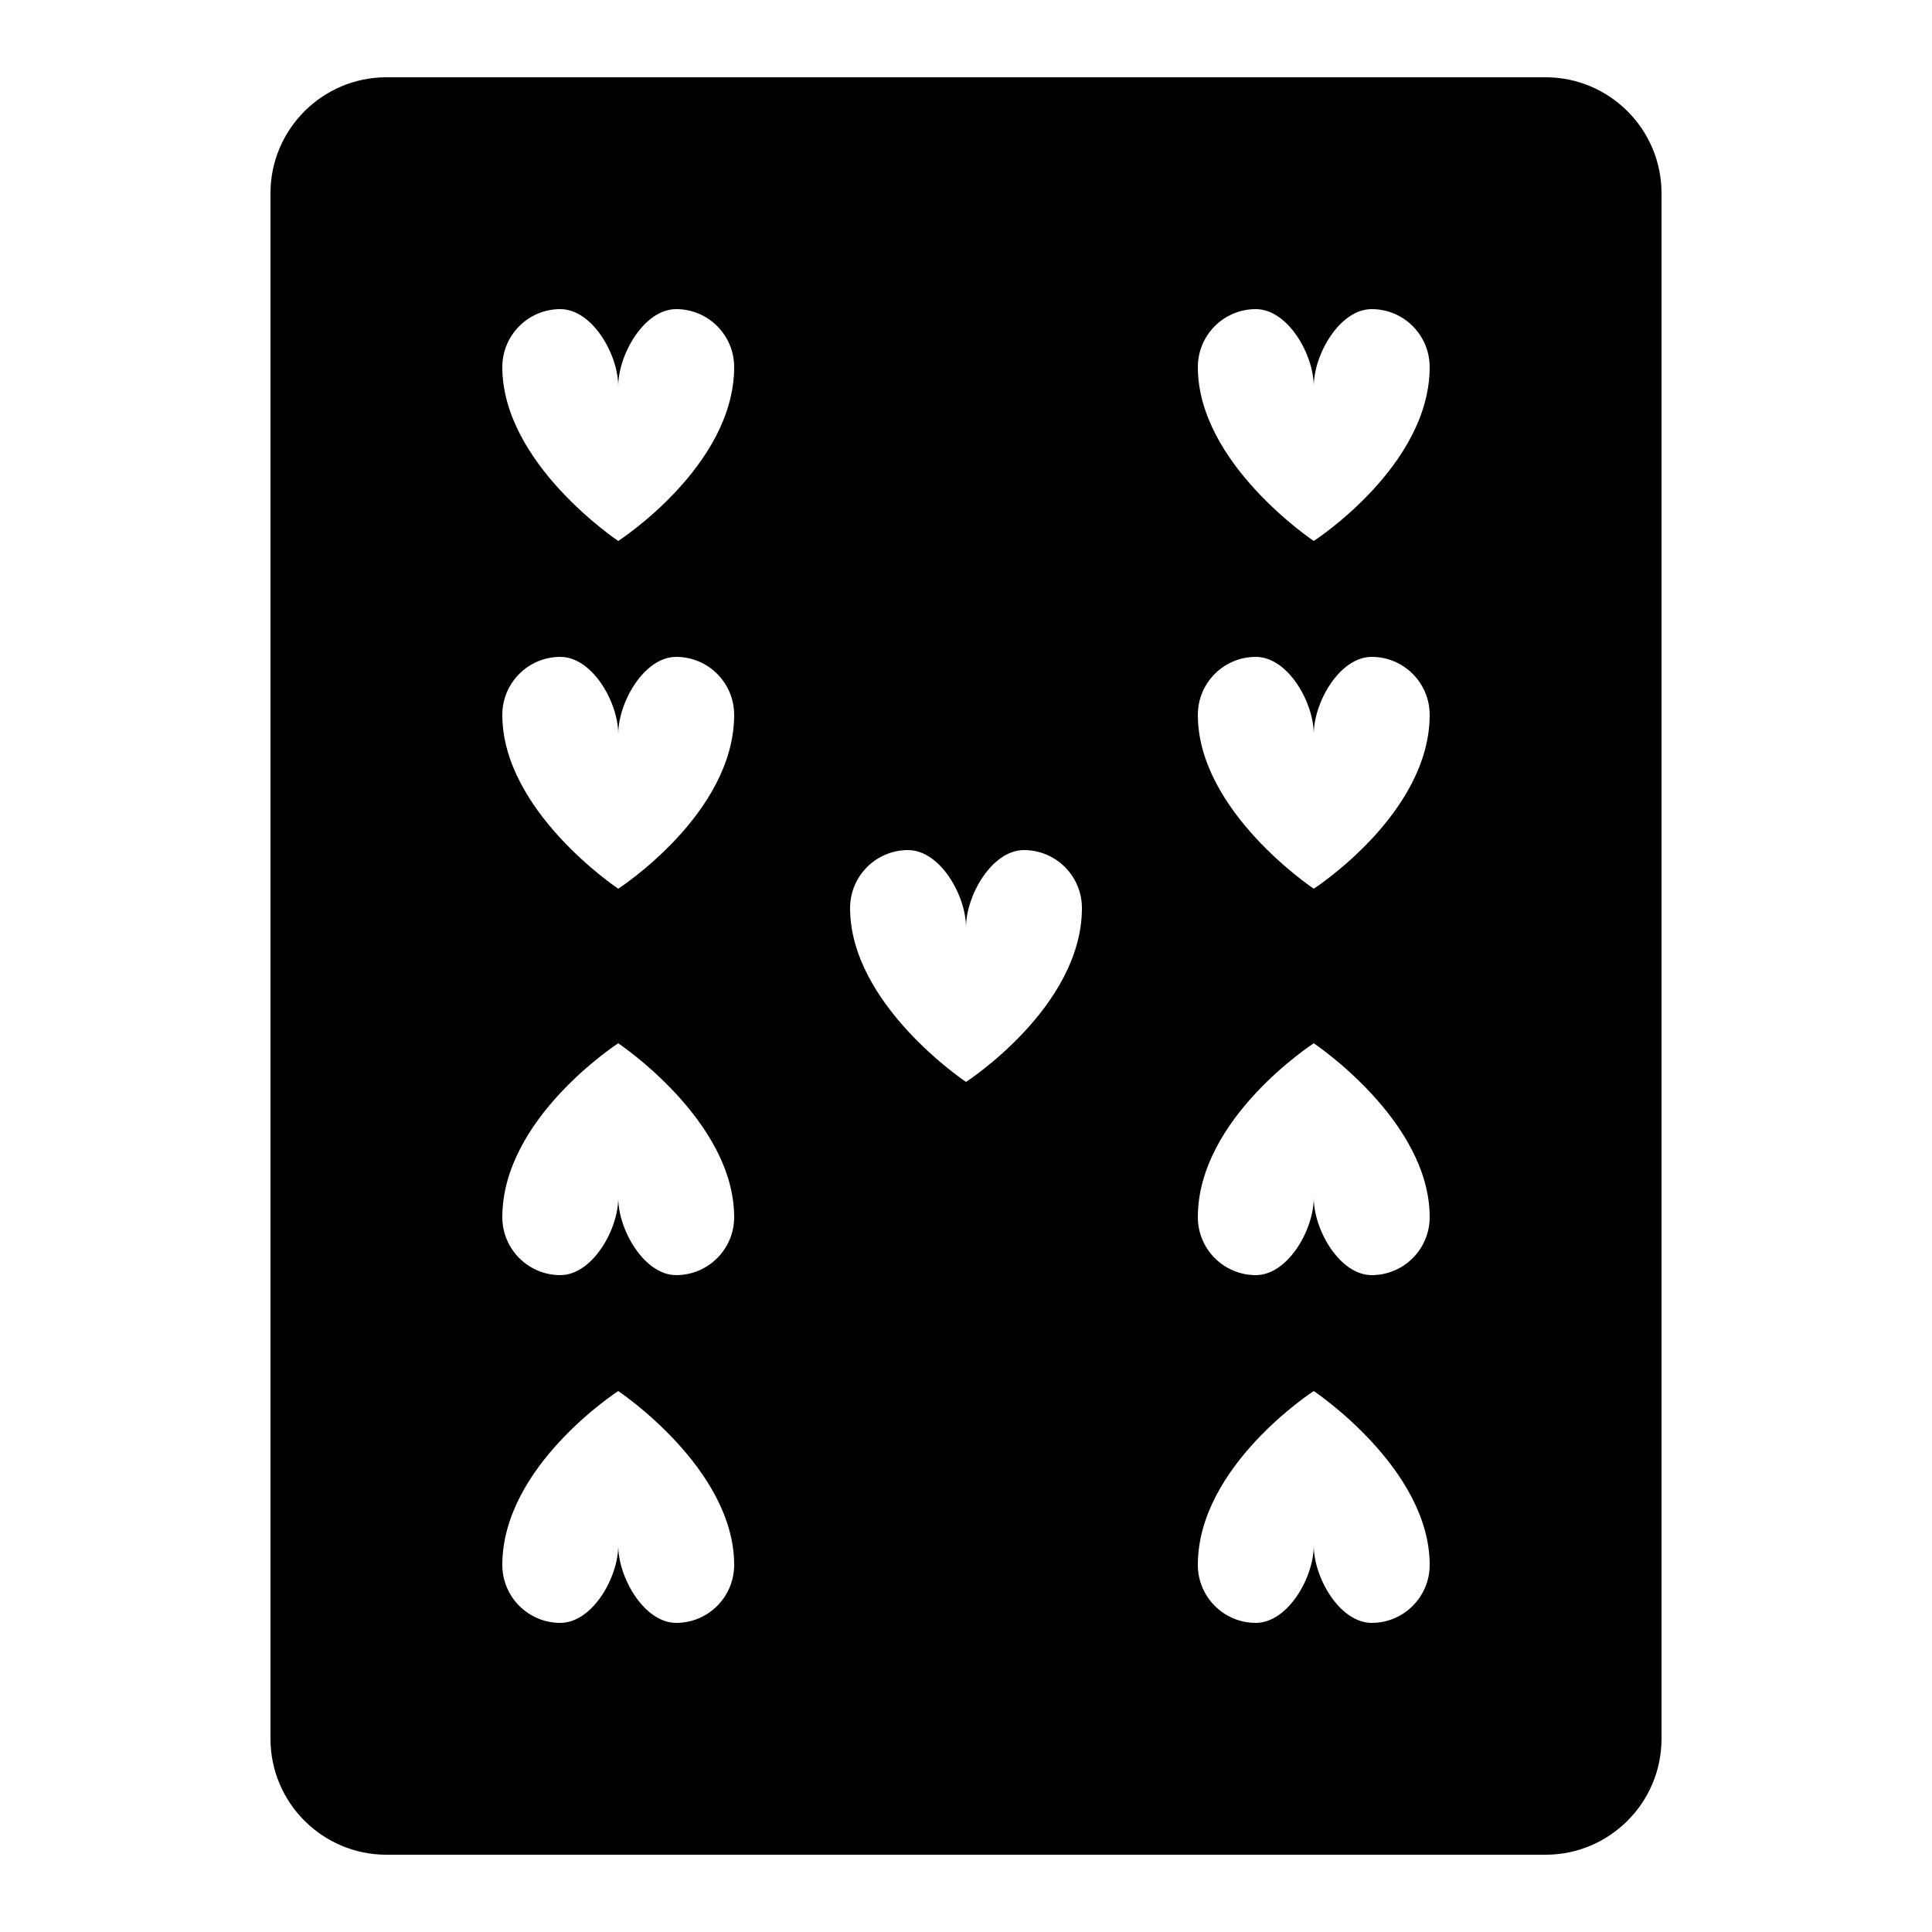<?xml version="1.0"?>
<svg xmlns="http://www.w3.org/2000/svg" viewBox="0 0 50 50">
    <path d="M40,2H10C8.346,2,7,3.346,7,5v40c0,1.654,1.346,3,3,3h30c1.654,0,3-1.346,3-3V5C43,3.346,41.654,2,40,2z M17.5,42 c-0.828,0-1.5-1.172-1.5-2c0,0.828-0.672,2-1.5,2S13,41.328,13,40.5c0-2.563,3-4.5,3-4.5s3,2,3,4.5C19,41.328,18.328,42,17.5,42z M17.5,33c-0.828,0-1.5-1.172-1.5-2c0,0.828-0.672,2-1.5,2S13,32.328,13,31.5c0-2.563,3-4.5,3-4.5s3,2,3,4.5 C19,32.328,18.328,33,17.5,33z M16,23c0,0-3-2-3-4.5c0-0.828,0.672-1.5,1.5-1.5s1.5,1.172,1.5,2c0-0.828,0.672-2,1.5-2 s1.5,0.672,1.5,1.5C19,21.063,16,23,16,23z M16,14c0,0-3-2-3-4.5C13,8.672,13.672,8,14.5,8S16,9.172,16,10c0-0.828,0.672-2,1.5-2 S19,8.672,19,9.5C19,12.063,16,14,16,14z M25,28c0,0-3-2-3-4.5c0-0.828,0.672-1.5,1.5-1.5s1.5,1.172,1.5,2c0-0.828,0.672-2,1.5-2 s1.5,0.672,1.5,1.5C28,26.063,25,28,25,28z M35.5,42c-0.828,0-1.5-1.172-1.5-2c0,0.828-0.672,2-1.5,2S31,41.328,31,40.5 c0-2.563,3-4.5,3-4.5s3,2,3,4.5C37,41.328,36.328,42,35.5,42z M35.5,33c-0.828,0-1.5-1.172-1.5-2c0,0.828-0.672,2-1.5,2 S31,32.328,31,31.5c0-2.563,3-4.5,3-4.5s3,2,3,4.5C37,32.328,36.328,33,35.5,33z M34,23c0,0-3-2-3-4.5c0-0.828,0.672-1.5,1.5-1.5 s1.5,1.172,1.5,2c0-0.828,0.672-2,1.5-2s1.5,0.672,1.5,1.5C37,21.063,34,23,34,23z M34,14c0,0-3-2-3-4.5C31,8.672,31.672,8,32.5,8 S34,9.172,34,10c0-0.828,0.672-2,1.5-2S37,8.672,37,9.5C37,12.063,34,14,34,14z"/>
</svg>
